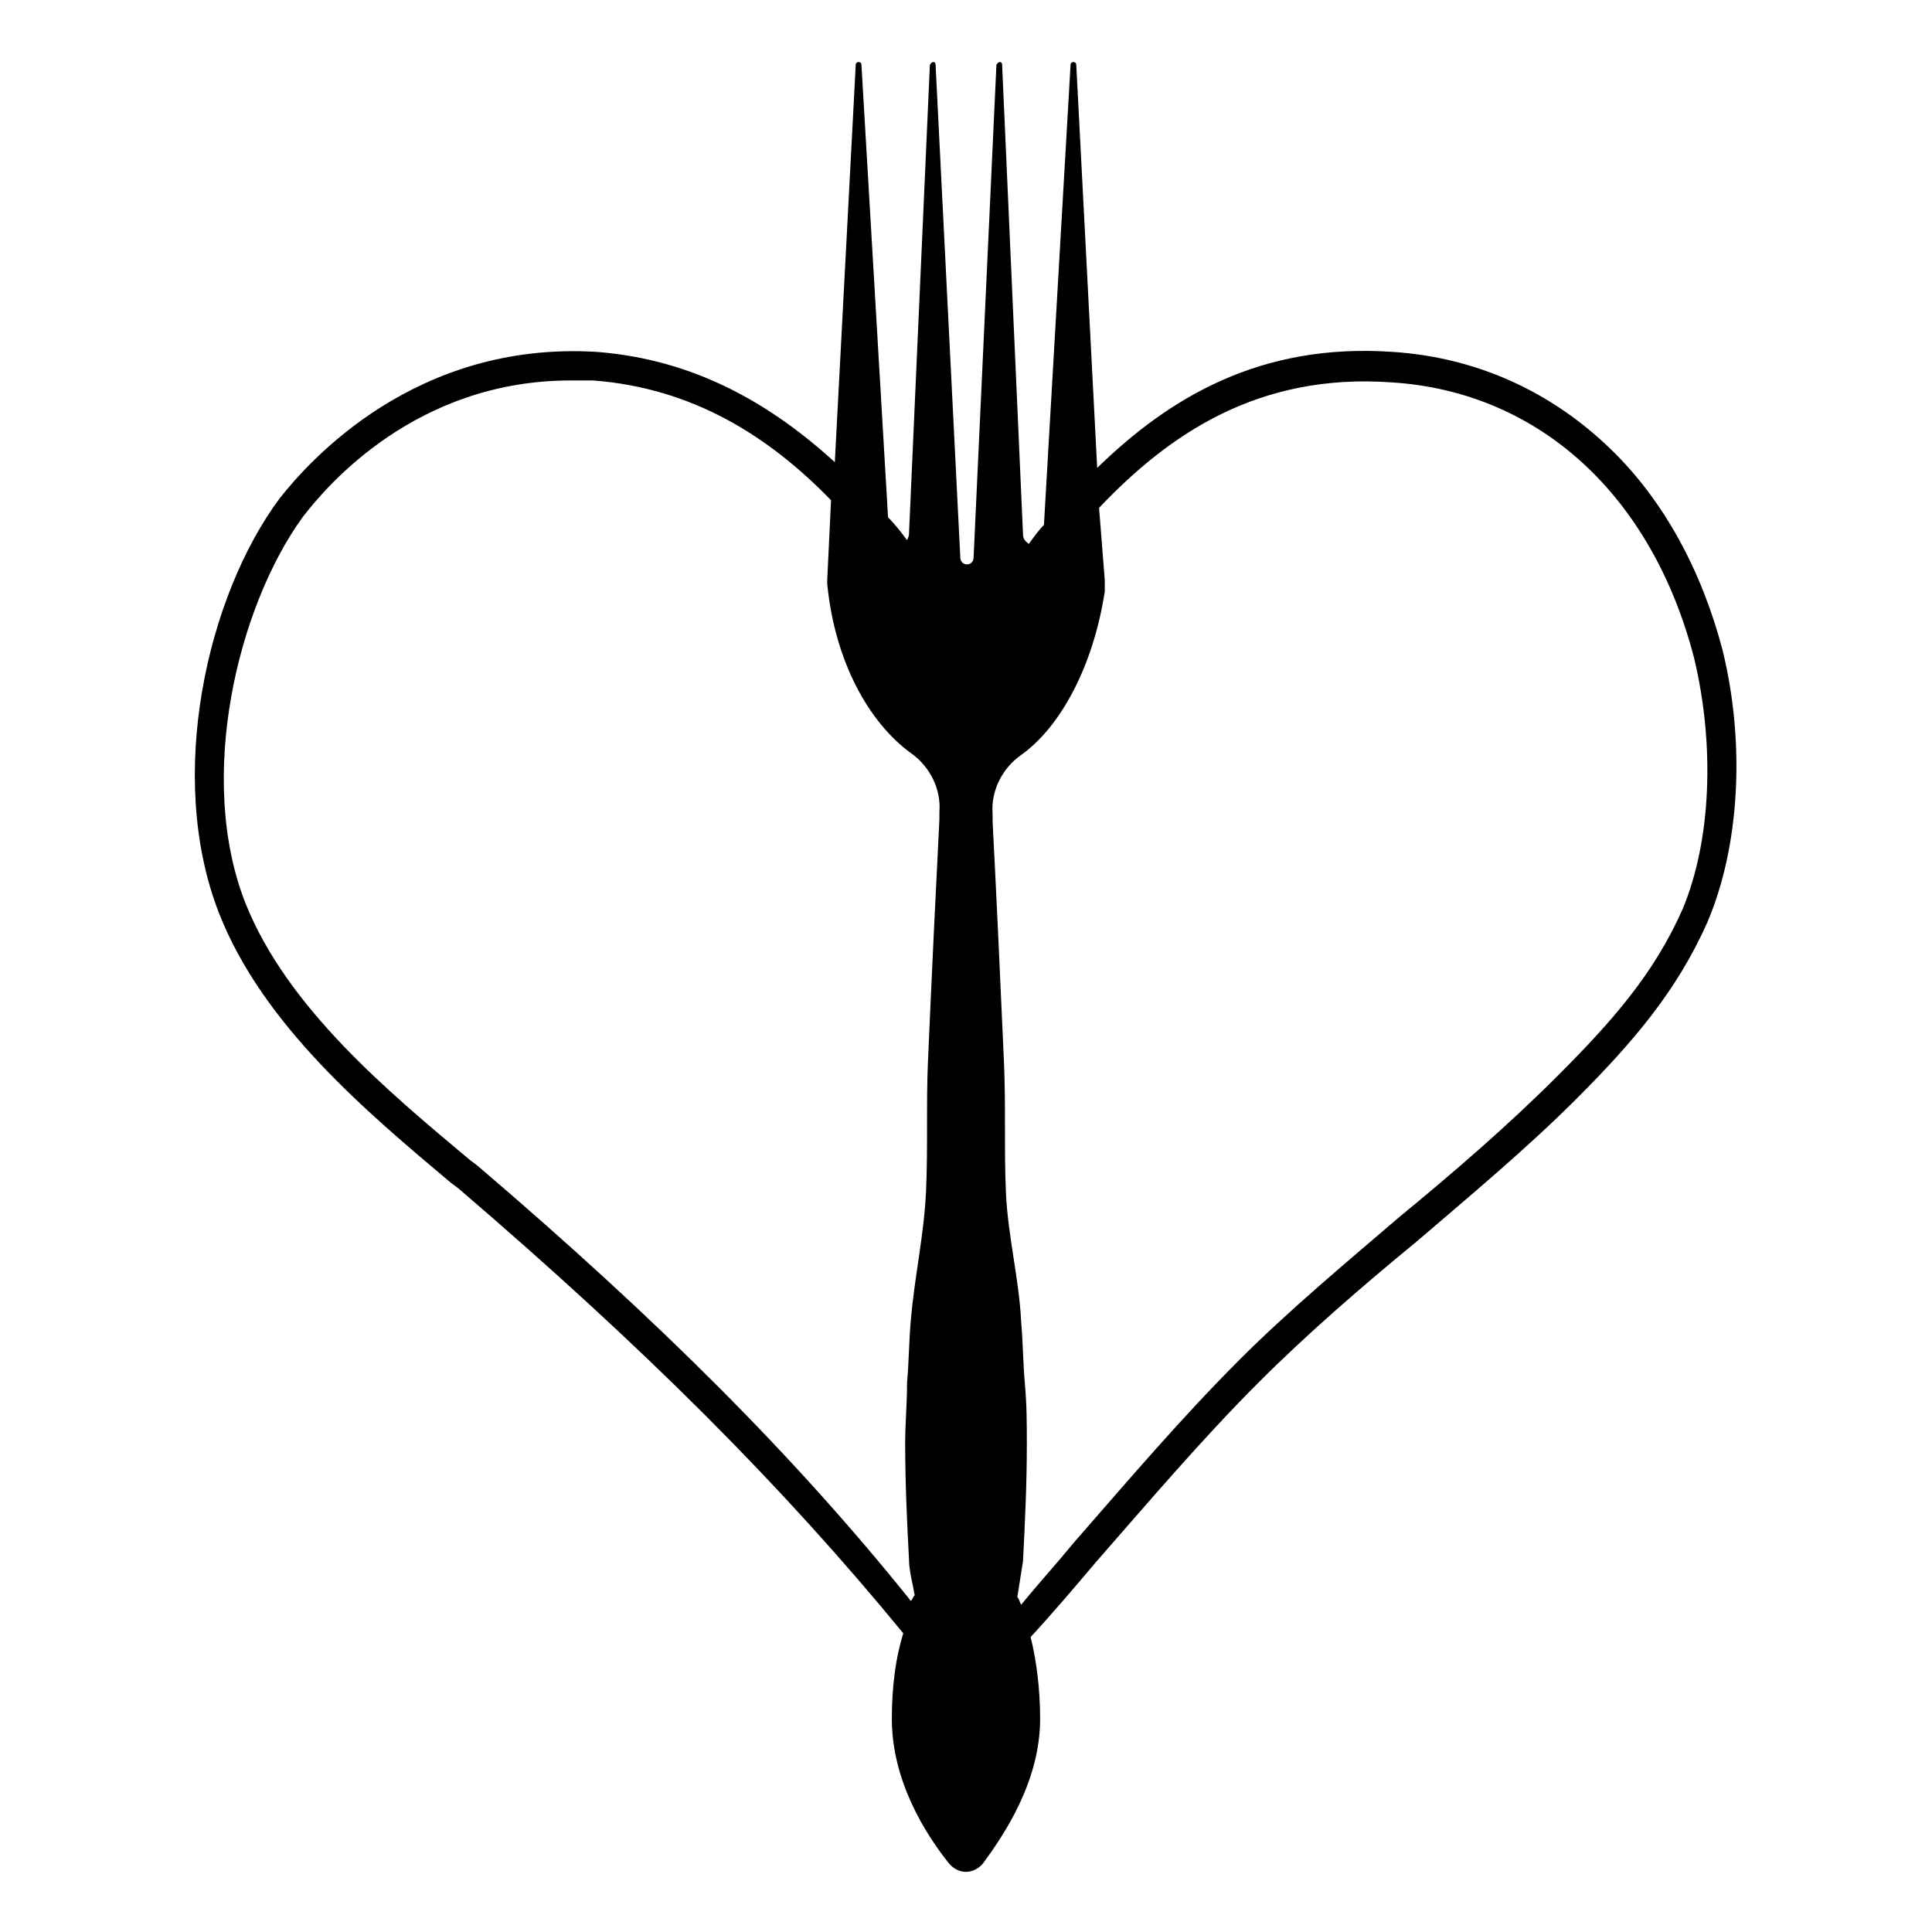 <?xml version="1.0" encoding="UTF-8"?>
<!-- Uploaded to: ICON Repo, www.iconrepo.com, Generator: ICON Repo Mixer Tools -->
<svg fill="#000000" width="800px" height="800px" version="1.1" viewBox="144 144 512 512" xmlns="http://www.w3.org/2000/svg">
 <path d="m600.52 316.37c-5.543-21.16-15.617-39.801-29.727-53.402-15.617-15.113-35.266-24.184-57.434-25.695-35.266-2.519-59.449 12.09-78.594 30.73l-5.543-106.81c0-1.008-1.512-1.008-1.512 0l-7.055 121.92c-1.512 1.512-2.519 3.023-4.031 5.039-0.504-0.504-1.512-1.008-1.512-2.519l-5.539-124.44c0-1.008-1.008-1.008-1.512 0l-6.047 130.49c0 2.519-3.527 2.519-3.527 0l-6.547-130.49c0-1.008-1.008-1.008-1.512 0l-5.543 124.44c0 0.504-0.504 1.512-0.504 1.512-1.512-2.016-3.023-4.031-5.039-6.047l-7.051-119.91c0-1.008-1.512-1.008-1.512 0l-5.543 105.3c-17.129-15.617-37.281-27.207-62.977-29.223-48.367-3.023-76.578 29.223-84.137 38.793-19.145 25.695-30.23 73.555-16.121 109.83 11.586 29.727 39.297 52.898 61.465 71.539l2.016 1.512c49.375 42.32 85.648 78.594 117.89 117.89-2.016 6.551-3.023 14.105-3.023 22.672 0 16.625 9.07 30.73 15.113 38.289 2.519 3.023 6.551 3.023 9.07 0 5.543-7.559 15.113-21.664 15.113-38.289 0-8.062-1.008-15.617-2.519-21.664 6.047-6.551 11.586-13.098 17.129-19.648 14.105-16.121 28.215-32.746 43.328-47.863 13.098-13.098 27.711-25.695 41.816-37.281 14.105-12.09 29.223-24.688 42.32-37.785 15.113-15.113 26.703-28.719 34.762-46.855 8.57-20.148 10.078-47.352 4.035-72.039zm-330 136.53-2.016-1.512c-21.664-18.137-48.367-40.305-59.449-68.016-13.098-33.25-2.016-78.594 15.113-102.27 6.551-8.566 30.23-36.273 71.039-36.273h6.047c26.199 2.016 46.352 14.609 62.977 31.738l-1.008 21.16v1.008c2.016 20.656 11.082 36.777 22.168 44.84 5.039 3.527 8.062 9.574 7.559 15.617v2.016c-0.504 10.078-1.008 20.152-1.512 30.73s-1.008 21.664-1.512 33.25c-0.504 11.082 0 22.672-0.504 34.258-0.504 11.586-3.023 22.672-4.031 34.258-0.504 5.543-0.504 11.082-1.008 16.625 0 5.543-0.504 11.082-0.504 16.121 0 10.578 0.504 21.16 1.008 30.73 0 3.023 1.008 6.551 1.512 9.574-0.504 0.504-0.504 1.008-1.008 1.512-30.734-38.281-66.504-74.051-114.87-115.36zm319.41-68.016c-7.559 17.129-18.641 29.727-33.25 44.336-13.098 13.098-27.711 25.695-41.816 37.281-14.105 12.09-29.223 24.688-42.32 37.785-15.617 15.617-29.727 32.242-43.832 48.367-4.535 5.543-9.574 11.082-14.105 16.625-0.504-1.008-0.504-1.512-1.008-2.016 0.504-3.023 1.008-6.551 1.512-9.574 0.504-10.078 1.008-20.152 1.008-30.73 0-5.543 0-10.578-0.504-16.121-0.504-5.543-0.504-11.082-1.008-16.625-0.504-11.082-3.527-22.672-4.031-34.258s0-22.672-0.504-34.258c-0.504-11.082-1.008-22.168-1.512-33.25-0.504-10.578-1.008-21.16-1.512-30.73v-2.016c-0.504-6.047 2.519-12.09 7.559-15.617 10.578-7.559 19.145-23.68 22.168-43.328v-3.023l-1.512-19.148c18.641-19.648 42.32-35.77 77.586-33.25 39.297 2.519 69.023 30.23 80.105 73.051 5.543 23.172 4.535 48.363-3.023 66.5z"/>
</svg>